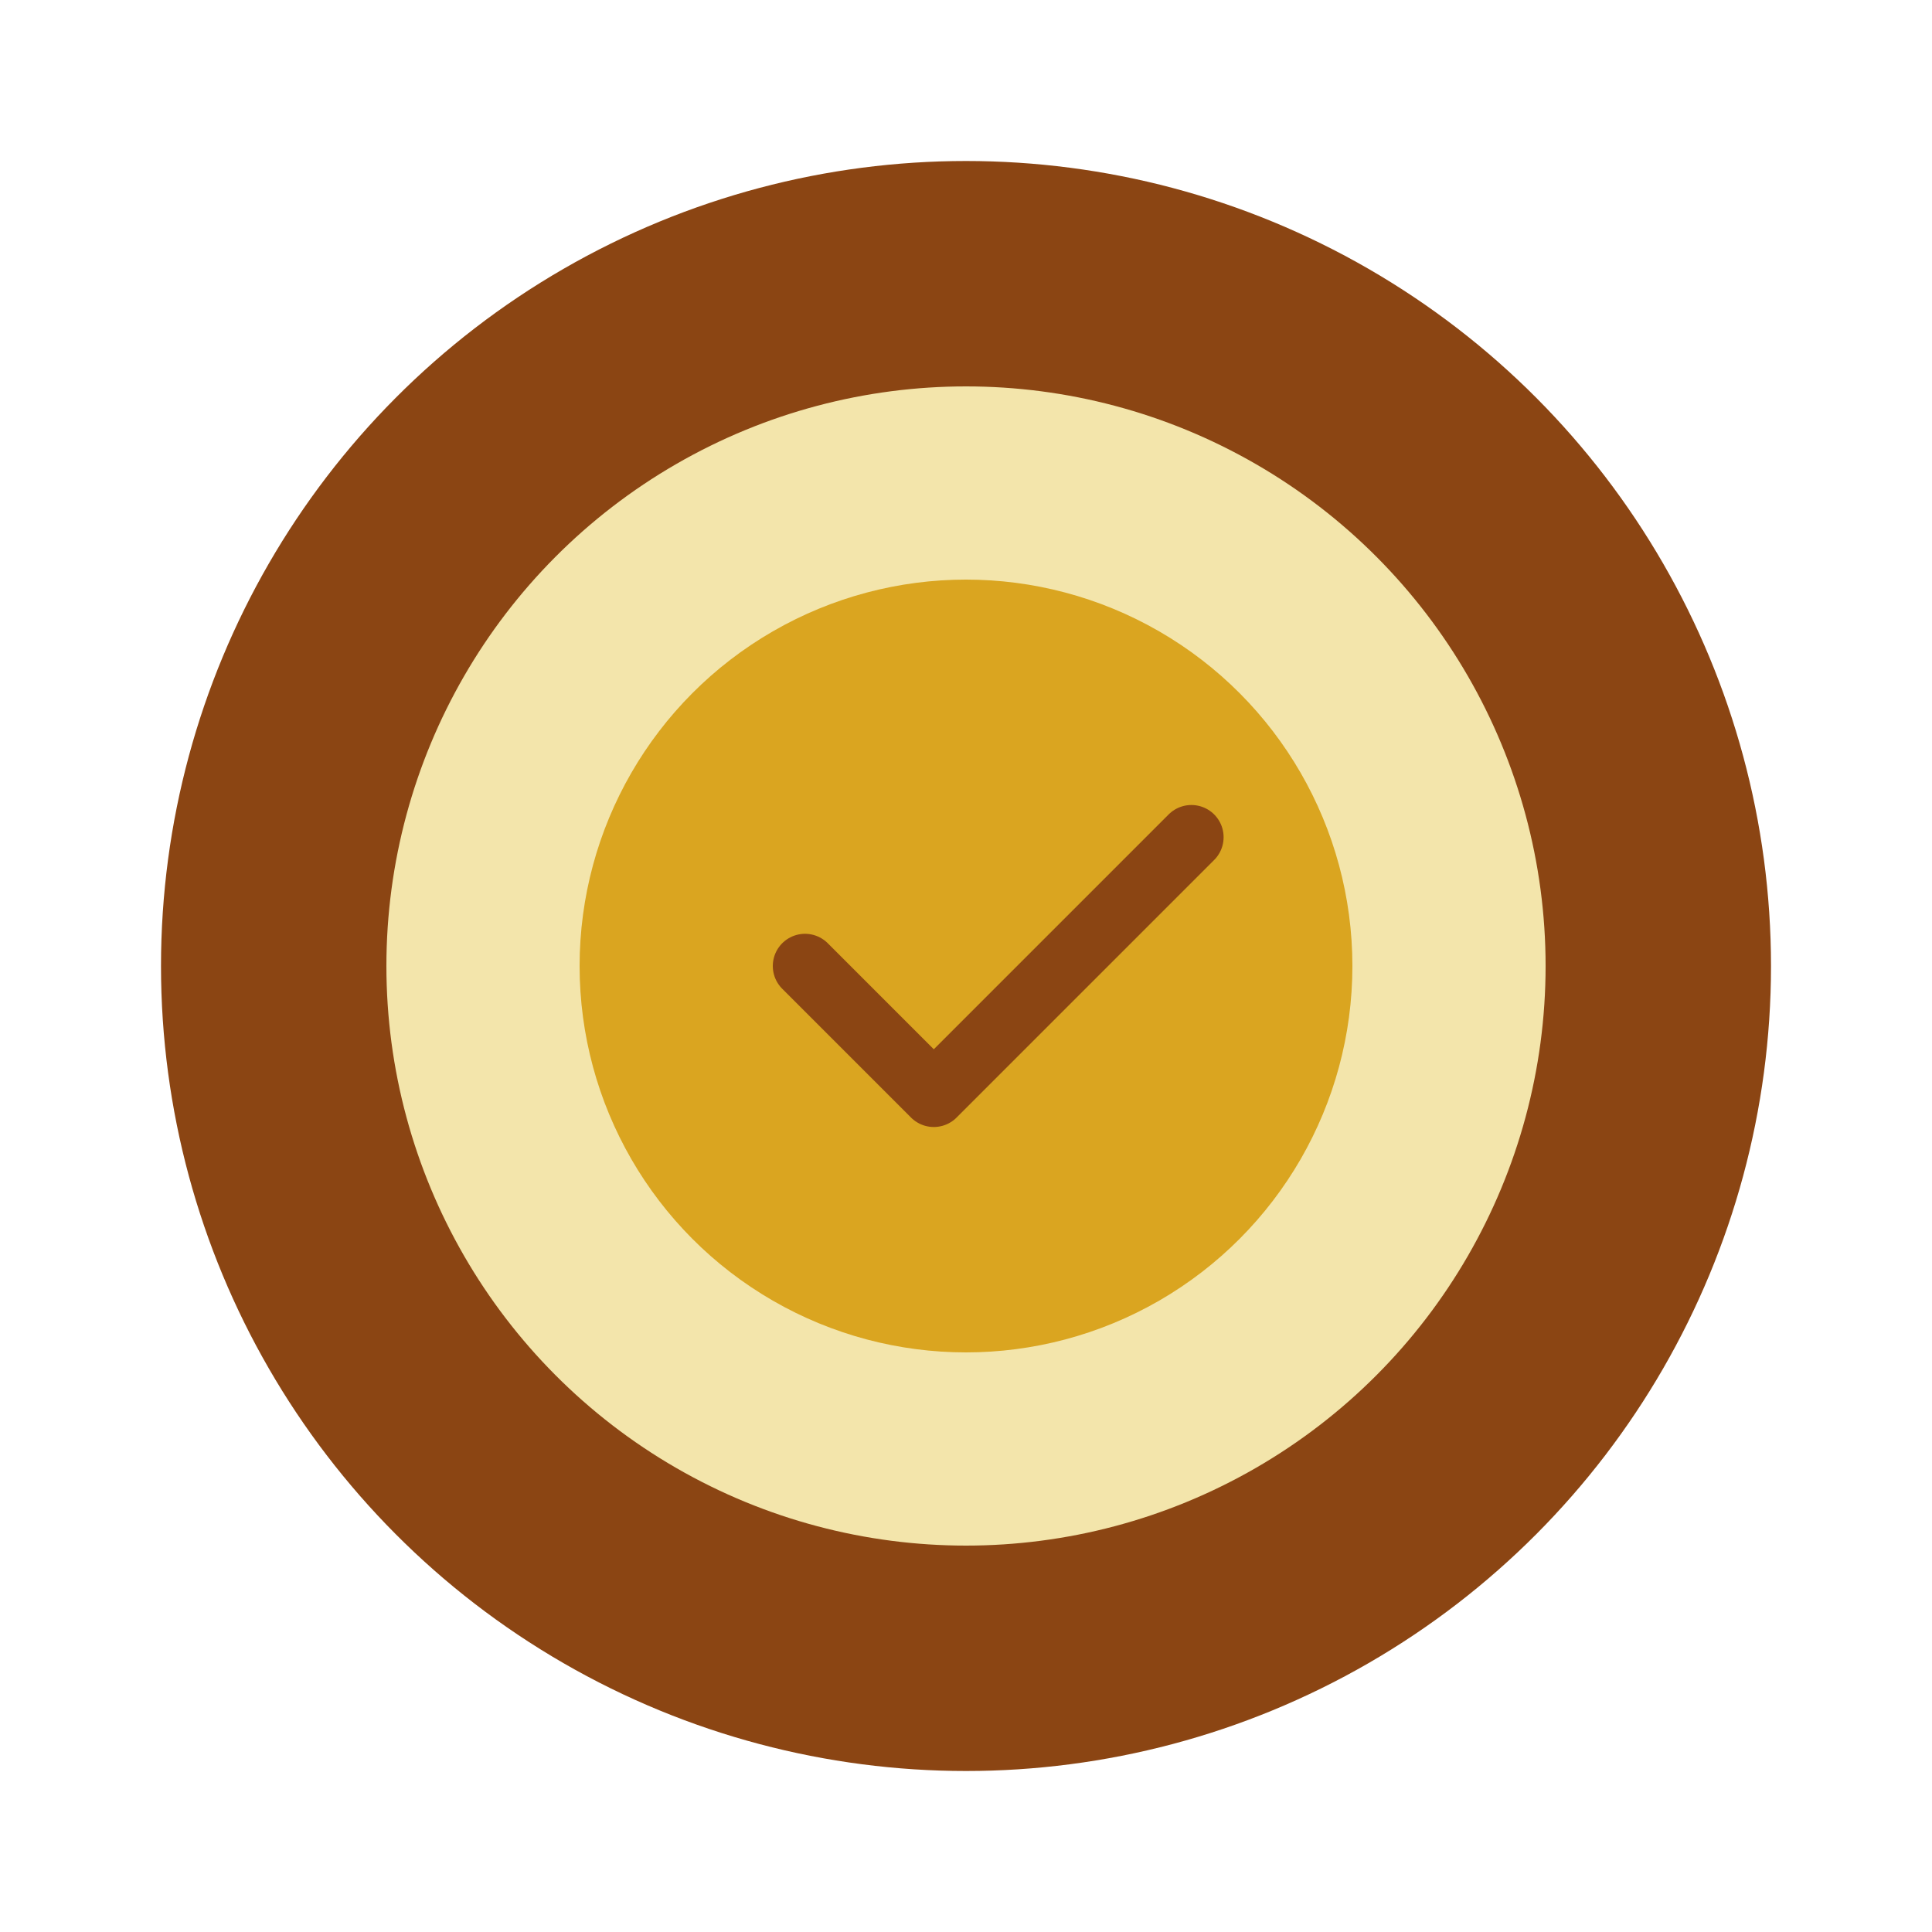 <svg xmlns="http://www.w3.org/2000/svg" viewBox="0 0 60 60" fill="none">
  <circle cx="30" cy="30" r="25" fill="#8B4513"/>
  <circle cx="30" cy="30" r="18" fill="#F3E5AB"/>
  <circle cx="30" cy="30" r="12" fill="#DAA520"/>
  <path d="M25 30l4 4 8-8" stroke="#8B4513" stroke-width="2" stroke-linecap="round" stroke-linejoin="round"/>
</svg>
